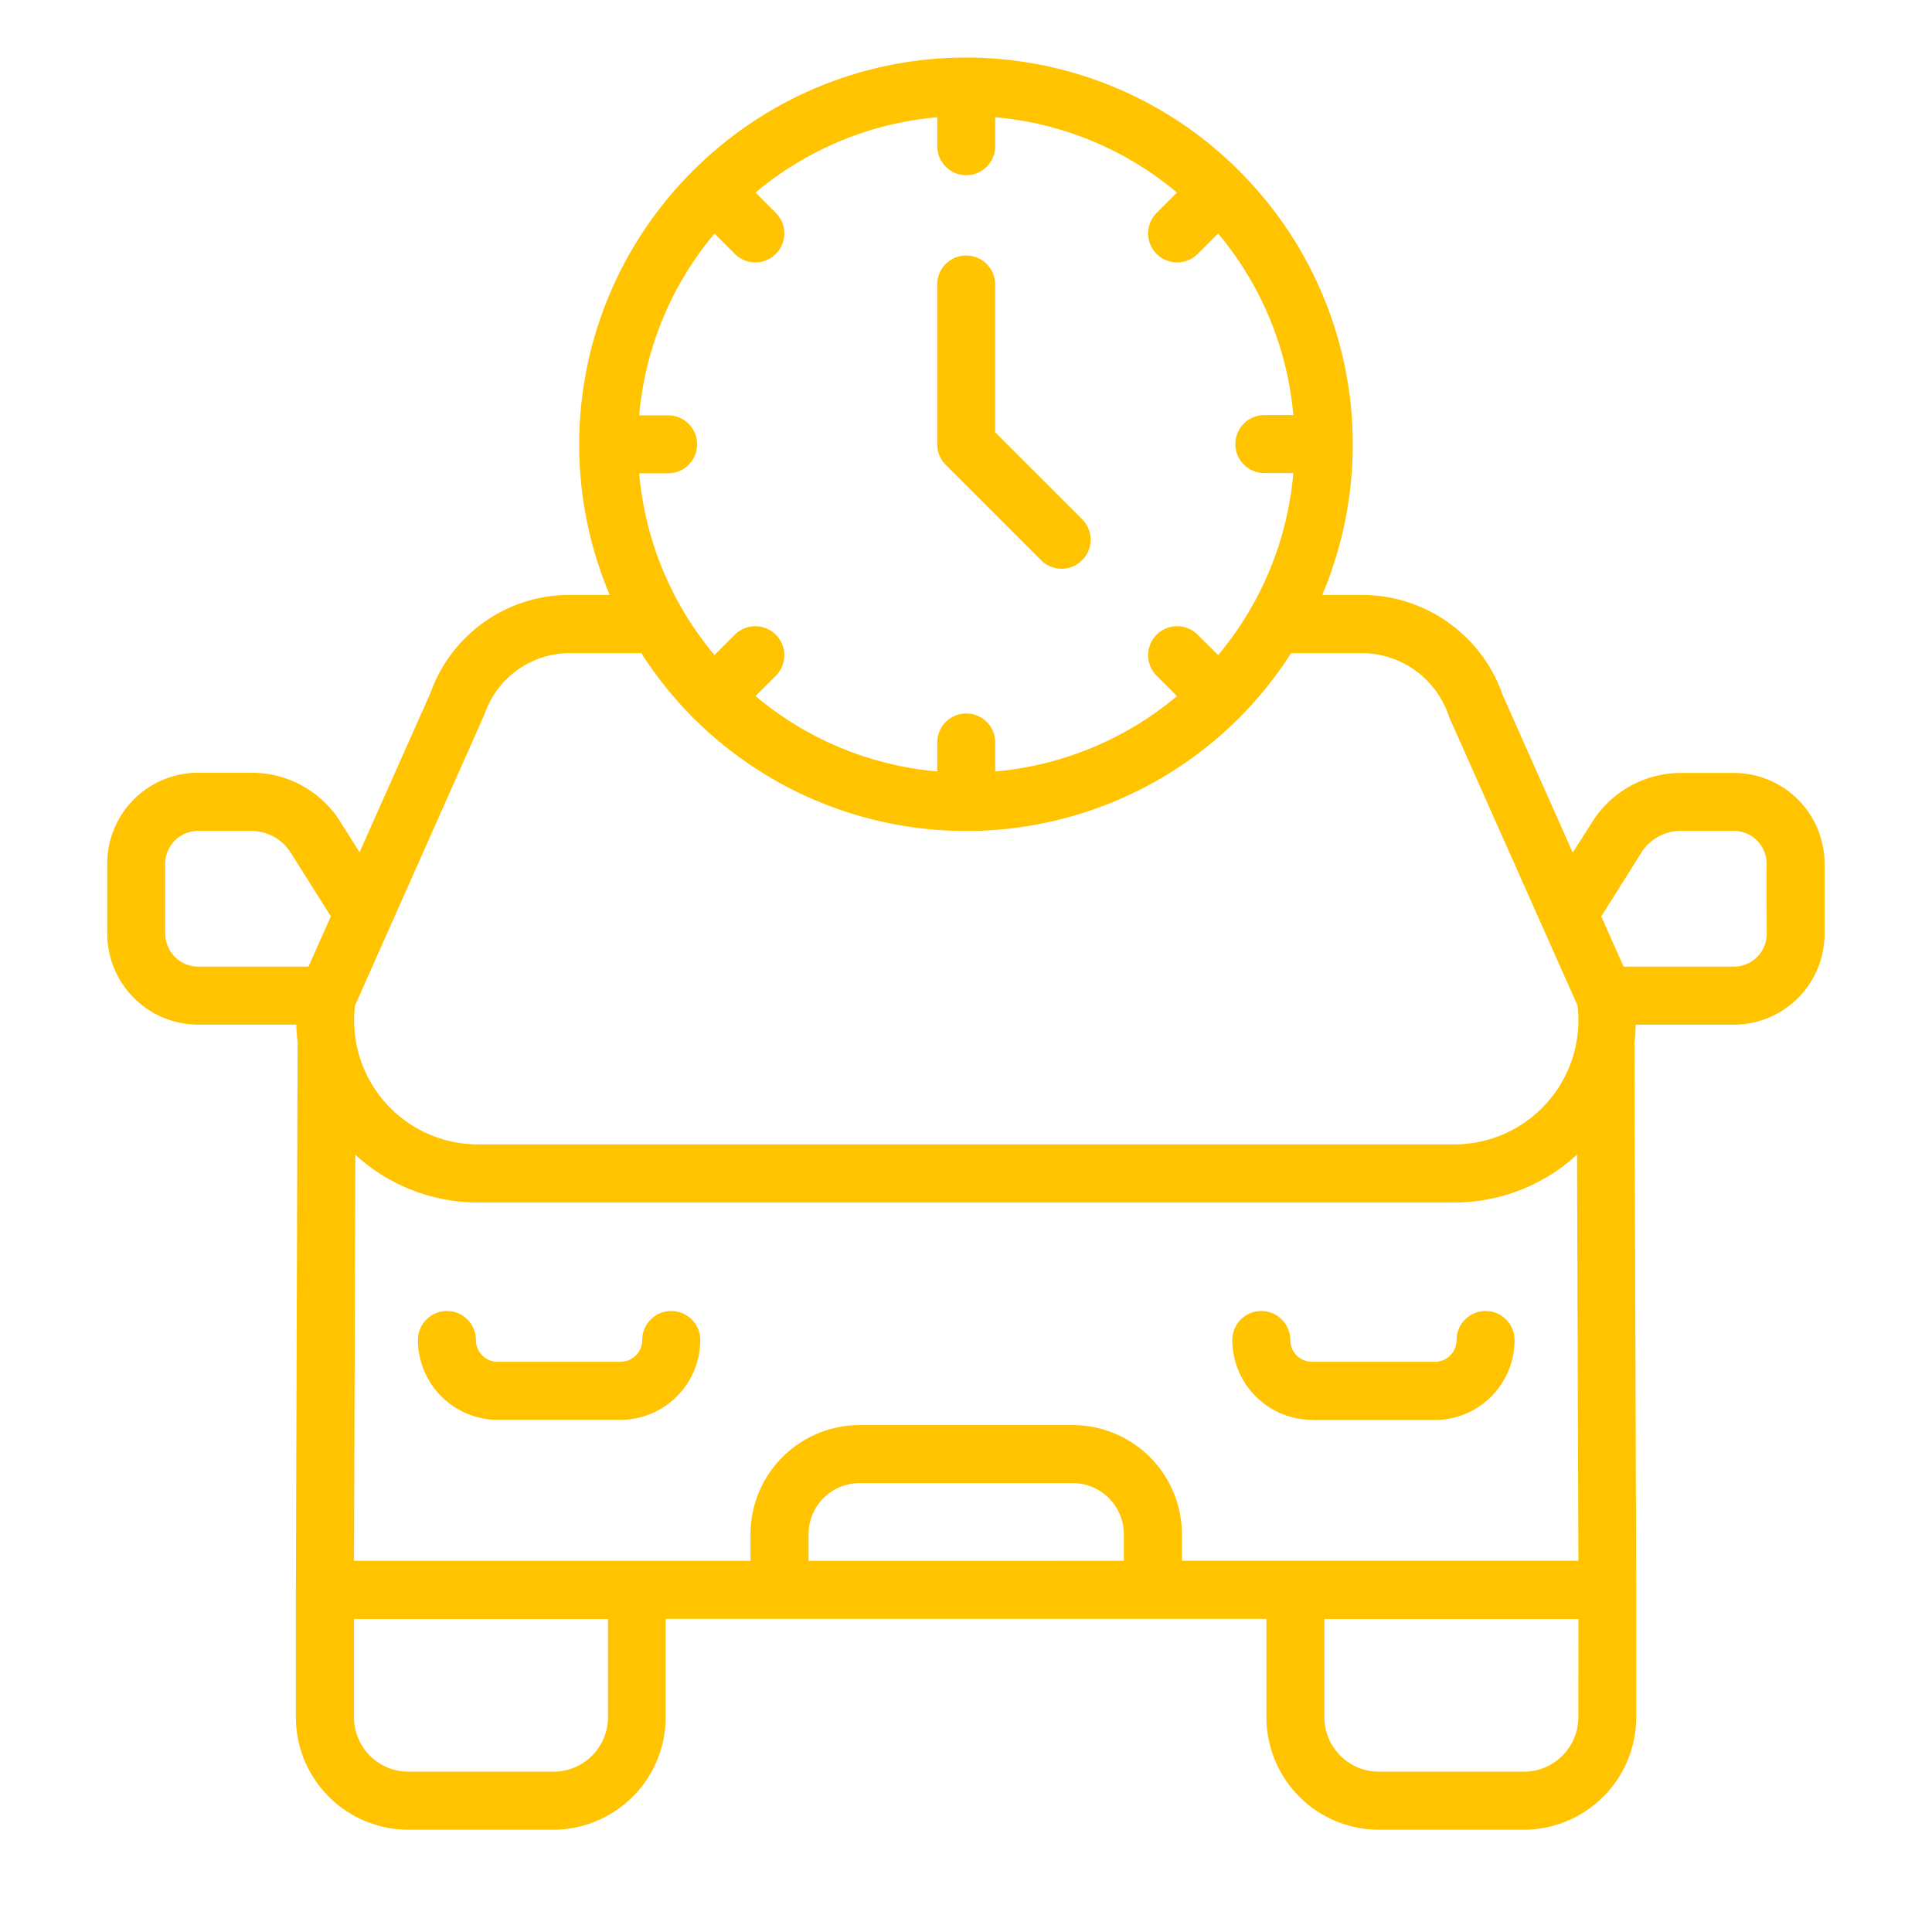 <svg id="Component_21_2" data-name="Component 21 – 2" xmlns="http://www.w3.org/2000/svg" xmlns:xlink="http://www.w3.org/1999/xlink" width="40" height="40" viewBox="0 0 40 40">
  <defs>
    <clipPath id="clip-path">
      <rect id="Rectangle_1444" data-name="Rectangle 1444" width="40" height="40" fill="#fff"/>
    </clipPath>
    <clipPath id="clip-path-2">
      <rect id="Rectangle_1505" data-name="Rectangle 1505" width="35.561" height="36.689" fill="#ffc300"/>
    </clipPath>
  </defs>
  <g id="Mask_Group_55" data-name="Mask Group 55" clip-path="url(#clip-path)">
    <g id="Group_682" data-name="Group 682" transform="translate(2.22 1.194)">
      <g id="Group_682-2" data-name="Group 682" transform="translate(0 0)" clip-path="url(#clip-path-2)">
        <path id="Path_370" data-name="Path 370" d="M33.683,14.809h-1.1a2.171,2.171,0,0,0-1.841,1.021l-.4.628L28.893,13.2a3.083,3.083,0,0,0-2.912-2.076h-.826a7.994,7.994,0,0,0-1.7-8.76c-.006-.007-.008-.015-.014-.022s-.014-.008-.021-.014a7.987,7.987,0,0,0-11.278,0c-.007.006-.016.008-.023.014s-.008.016-.015.023a7.993,7.993,0,0,0-1.7,8.759H9.587a3.051,3.051,0,0,0-2.894,2.028l-1.469,3.3-.393-.625a2.164,2.164,0,0,0-1.842-1.022h-1.1A1.883,1.883,0,0,0,0,16.686v1.45a1.887,1.887,0,0,0,1.884,1.884H3.916c0,.123.012.246.026.368L3.906,31.72l0,.009V34.36a2.33,2.33,0,0,0,2.328,2.328h3a2.331,2.331,0,0,0,2.328-2.328V32.323H24V34.36a2.33,2.33,0,0,0,2.328,2.328h3a2.33,2.33,0,0,0,2.328-2.328V31.735s0-.01,0-.015l-.037-11.334c.015-.121.024-.243.027-.365h2.032a1.883,1.883,0,0,0,1.878-1.884v-1.45a1.88,1.88,0,0,0-1.878-1.878M14.52,31.122V30.57a1.059,1.059,0,0,1,1.057-1.058H19.99a1.059,1.059,0,0,1,1.058,1.058v.551Zm5.471-2.811H15.577a2.262,2.262,0,0,0-2.259,2.259v.551H5.109l.028-8.407a3.762,3.762,0,0,0,2.544.989H27.887a3.765,3.765,0,0,0,2.544-.992l.028,8.409H22.25V30.57a2.262,2.262,0,0,0-2.259-2.259m2.585-16.364a.6.6,0,0,0-.849.849l.421.422a6.77,6.77,0,0,1-3.763,1.56v-.6a.6.6,0,1,0-1.2,0v.6a6.768,6.768,0,0,1-3.763-1.561l.421-.421a.6.6,0,0,0-.849-.849l-.421.421a6.768,6.768,0,0,1-1.56-3.763h.6a.6.6,0,0,0,0-1.2h-.6a6.77,6.77,0,0,1,1.56-3.763l.421.421a.6.6,0,0,0,.849-.849l-.421-.421a6.768,6.768,0,0,1,3.763-1.56v.6a.6.6,0,1,0,1.2,0v-.6a6.766,6.766,0,0,1,3.763,1.56l-.421.421a.6.6,0,1,0,.849.849L23,3.641A6.77,6.77,0,0,1,24.557,7.4h-.6a.6.6,0,1,0,0,1.2h.6A6.766,6.766,0,0,1,23,12.369ZM7.812,13.592a1.869,1.869,0,0,1,1.776-1.264h1.469a8.082,8.082,0,0,0,1.051,1.316c.007.007.008.016.015.022s.016.008.023.015a7.989,7.989,0,0,0,11.278,0c.007-.006.015-.008.021-.014s.008-.015.014-.021a8.067,8.067,0,0,0,1.052-1.317H25.98a1.9,1.9,0,0,1,1.8,1.316l2.662,5.981A2.573,2.573,0,0,1,27.887,22.5H7.681A2.568,2.568,0,0,1,5.13,19.624ZM1.2,18.136v-1.45a.68.68,0,0,1,.682-.676h1.1a.966.966,0,0,1,.824.46l.824,1.308-.463,1.041H1.884a.684.684,0,0,1-.682-.683M10.368,34.36a1.129,1.129,0,0,1-1.127,1.127h-3A1.128,1.128,0,0,1,5.109,34.36V32.325h5.259Zm20.09,0a1.129,1.129,0,0,1-1.127,1.127h-3A1.129,1.129,0,0,1,25.2,34.36V32.325h5.259Zm3.9-16.224a.68.68,0,0,1-.676.683H31.395l-.463-1.04.827-1.316a.966.966,0,0,1,.82-.454h1.1a.677.677,0,0,1,.676.676Z" transform="translate(0 0)" fill="#ffc300"/>
        <path id="Path_371" data-name="Path 371" d="M15.951,43.2a.6.6,0,0,0-.6.6.452.452,0,0,1-.452.452h-2.54a.452.452,0,0,1-.452-.452.6.6,0,0,0-1.2,0,1.655,1.655,0,0,0,1.653,1.653H14.9A1.654,1.654,0,0,0,16.552,43.8a.6.6,0,0,0-.6-.6" transform="translate(-4.274 -17.251)" fill="#ffc300"/>
        <path id="Path_372" data-name="Path 372" d="M40.425,45.457h2.54A1.654,1.654,0,0,0,44.618,43.8a.6.6,0,0,0-1.2,0,.451.451,0,0,1-.451.452h-2.54a.452.452,0,0,1-.452-.452.6.6,0,0,0-1.2,0,1.655,1.655,0,0,0,1.654,1.653" transform="translate(-15.481 -17.251)" fill="#ffc300"/>
        <path id="Path_373" data-name="Path 373" d="M29.806,10.479V7.419a.6.6,0,1,0-1.2,0v3.309a.6.6,0,0,0,.176.425l1.975,1.975a.6.6,0,1,0,.849-.849Z" transform="translate(-11.422 -2.723)" fill="#ffc300"/>
      </g>
    </g>
  </g>
</svg>
